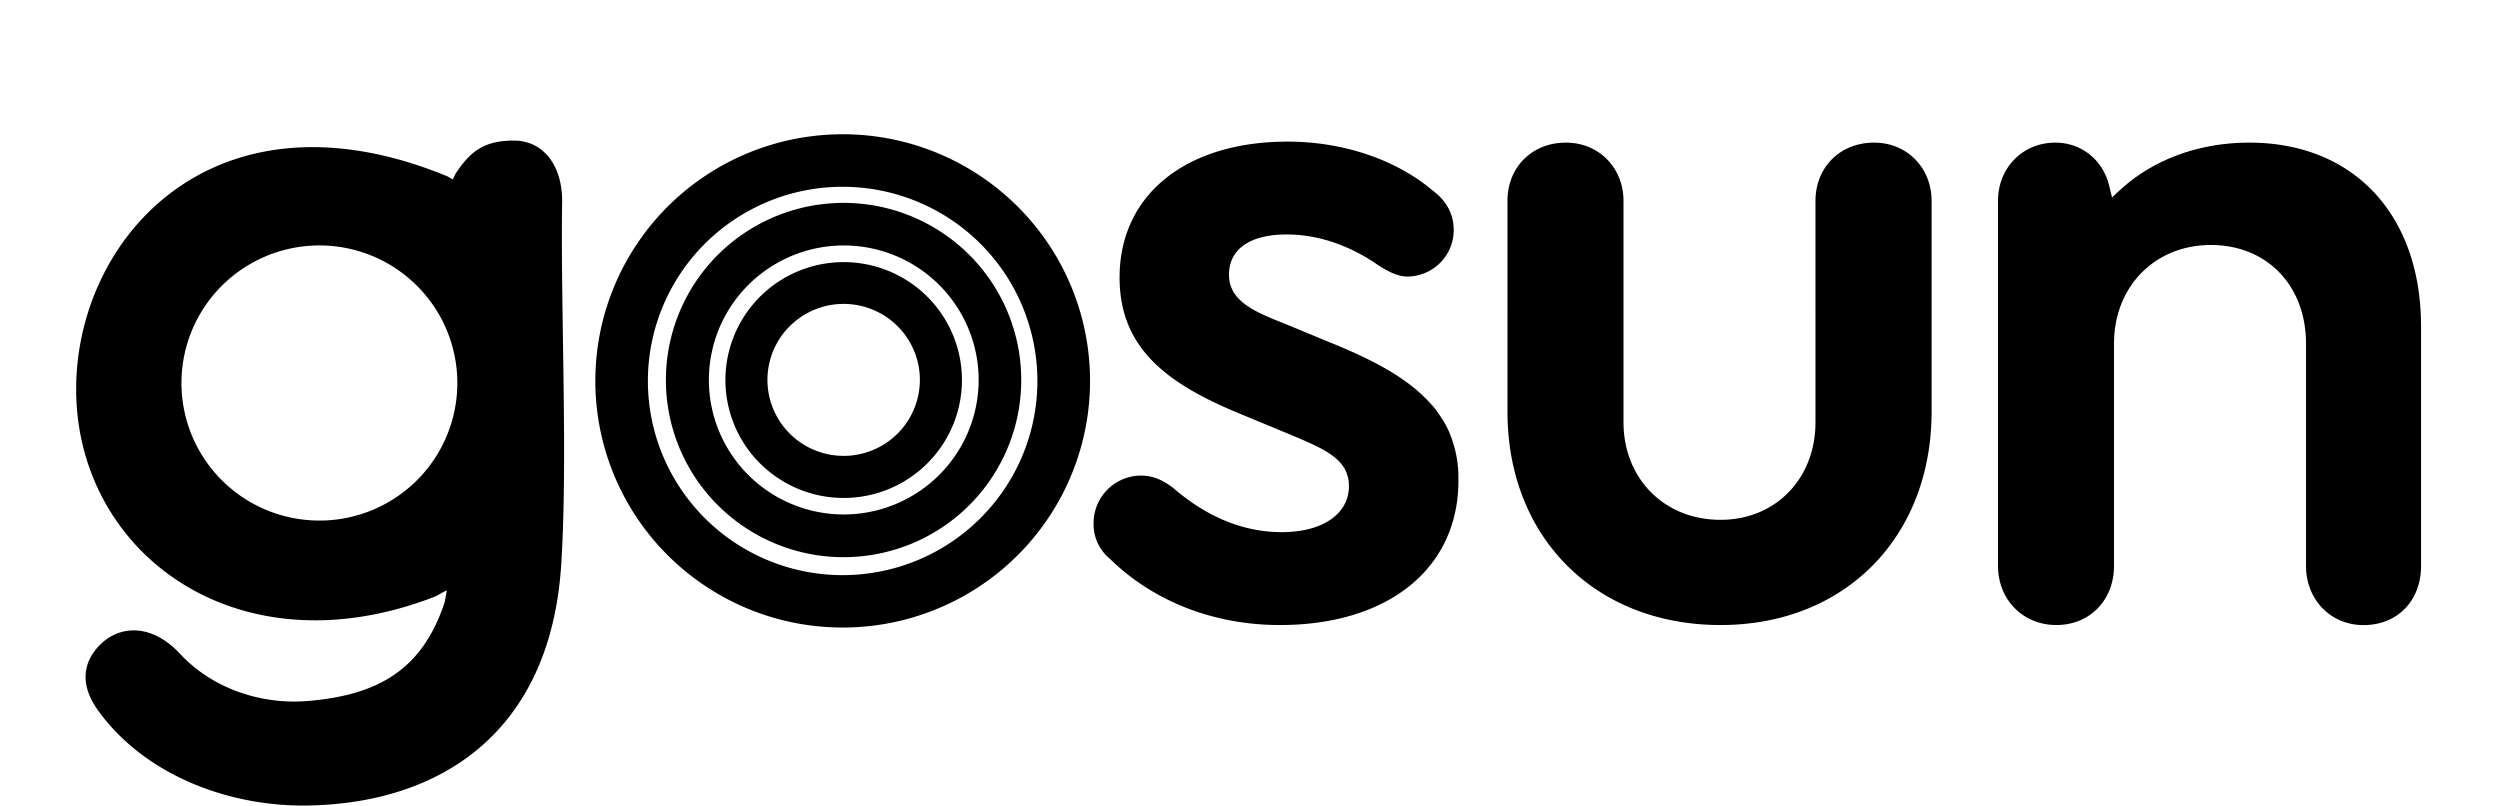 <svg xmlns="http://www.w3.org/2000/svg" width="270" height="87" fill="none"><path fill="#000" d="M60.71 21.882c.064-4.01-2.042-6.699-5.201-6.699-3.235 0-4.7 1.164-6.267 3.513-.099.15-.237.523-.352.675-.187-.089-.464-.287-.65-.361C23.676 8.946 8.636 25.07 8.233 41.37c-.438 17.924 17.022 31.474 38.715 23.074.363-.137.916-.537 1.328-.675-.139.426-.162 1.038-.312 1.451-2.419 7.124-7.12 9.85-14.726 10.488-5.014.41-10.265-1.313-13.787-5.088-3.007-3.24-6.337-3.065-8.396-1.215-1.993 1.801-2.62 4.338-.452 7.34 5.009 6.937 14.023 10.373 22.578 10.252 14.4-.224 26.281-7.9 27.433-26.048.72-11.378-.072-27.24.095-39.067M34.5 56.22a14.9 14.9 0 0 1-8.277-2.501 14.87 14.87 0 0 1-5.49-6.667 14.8 14.8 0 0 1-.848-8.585 14.84 14.84 0 0 1 4.077-7.609 14.93 14.93 0 0 1 16.236-3.22 14.9 14.9 0 0 1 6.685 5.475A14.83 14.83 0 0 1 45.03 51.87a14.9 14.9 0 0 1-10.526 4.351zm56.626-27.911a12.8 12.8 0 0 0-7.098 2.142 12.74 12.74 0 0 0-4.708 5.715 12.7 12.7 0 0 0-.73 7.36 12.7 12.7 0 0 0 3.496 6.522 12.8 12.8 0 0 0 6.54 3.486c2.48.491 5.048.239 7.382-.726a12.77 12.77 0 0 0 5.732-4.693 12.7 12.7 0 0 0 2.15-7.078 12.72 12.72 0 0 0-3.741-8.997 12.8 12.8 0 0 0-9.023-3.731m-.015 20.926a8.25 8.25 0 0 1-4.572-1.385 8.2 8.2 0 0 1-3.03-3.686 8.185 8.185 0 0 1 1.791-8.943 8.25 8.25 0 0 1 8.972-1.772 8.23 8.23 0 0 1 3.692 3.027 8.2 8.2 0 0 1 1.382 4.561 8.2 8.2 0 0 1-2.416 5.798 8.25 8.25 0 0 1-5.819 2.4"/><path fill="#000" d="M91.126 21.912a19.23 19.23 0 0 0-10.667 3.214 19.14 19.14 0 0 0-7.076 8.583 19.1 19.1 0 0 0-1.1 11.056 19.1 19.1 0 0 0 5.248 9.802 19.2 19.2 0 0 0 9.826 5.24c3.723.74 7.583.36 11.09-1.088a19.2 19.2 0 0 0 8.614-7.049 19.1 19.1 0 0 0 3.232-10.633 19.1 19.1 0 0 0-5.615-13.516 19.22 19.22 0 0 0-13.552-5.61m0 33.65c-2.881 0-5.698-.852-8.093-2.448a14.54 14.54 0 0 1-5.366-6.518 14.5 14.5 0 0 1-.829-8.392 14.5 14.5 0 0 1 3.987-7.437 14.6 14.6 0 0 1 7.459-3.976 14.6 14.6 0 0 1 8.417.827 14.56 14.56 0 0 1 6.537 5.35 14.5 14.5 0 0 1 2.455 8.07 14.52 14.52 0 0 1-4.269 10.267 14.6 14.6 0 0 1-10.298 4.257"/><path fill="#000" d="M91.01 14.5a26.77 26.77 0 0 0-14.842 4.49 26.65 26.65 0 0 0-9.839 11.954 26.57 26.57 0 0 0-1.52 15.39 26.6 26.6 0 0 0 7.311 13.639 26.74 26.74 0 0 0 13.679 7.29 26.8 26.8 0 0 0 15.435-1.516 26.7 26.7 0 0 0 11.99-9.81 26.6 26.6 0 0 0 4.502-14.8c0-7.064-2.814-13.84-7.825-18.835a26.75 26.75 0 0 0-18.89-7.802m0 47.615a21.07 21.07 0 0 1-11.685-3.531 21 21 0 0 1-7.75-9.41 20.9 20.9 0 0 1-1.2-12.115 20.95 20.95 0 0 1 5.753-10.74 21.05 21.05 0 0 1 10.767-5.742 21.1 21.1 0 0 1 12.152 1.19 21 21 0 0 1 9.442 7.72 20.926 20.926 0 0 1-2.608 26.48 21 21 0 0 1-6.822 4.549 21.1 21.1 0 0 1-8.048 1.599m66.498-10.212c0 9.48-7.566 15.6-19.28 15.6-7.114 0-13.635-2.524-18.393-7.18a4.79 4.79 0 0 1-1.728-3.789 5.12 5.12 0 0 1 1.468-3.632 5.15 5.15 0 0 1 3.61-1.539c1.267 0 2.344.42 3.566 1.379 3.651 3.134 7.58 4.73 11.67 4.73 4.41 0 7.261-1.958 7.261-4.977 0-2.83-2.503-3.918-5.735-5.311l-5.498-2.278c-8.133-3.281-13.537-7.084-13.537-14.938 0-8.905 7.132-14.673 18.145-14.673 5.997 0 11.728 1.93 15.729 5.329 1.44 1.086 2.212 2.525 2.212 4.18a5 5 0 0 1-1.438 3.557 5.04 5.04 0 0 1-3.536 1.507c-.933 0-1.95-.408-3.318-1.322-3.07-2.105-6.431-3.223-9.749-3.223-3.958 0-6.227 1.583-6.227 4.34 0 2.758 2.546 3.939 5.864 5.232l4.974 2.06c4.32 1.74 7.799 3.541 10.201 5.876.306.288.576.595.864.9.288.304.51.626.743.96.234.332.45.665.654 1.016q.379.654.64 1.361.133.305.219.627c.267.8.447 1.628.538 2.467q.059.43.072.862c-.006.284.009.575.009.879m51.102-30.202v22.757c0 13.57-9.369 23.046-22.799 23.046-13.537 0-23.007-9.48-23.007-23.046V21.7c0-3.645 2.65-6.296 6.319-6.296 3.551 0 6.213 2.714 6.213 6.296v23.89c0 6.11 4.409 10.551 10.478 10.551 5.95 0 10.256-4.44 10.256-10.55V21.7c0-3.642 2.664-6.296 6.336-6.296 3.543 0 6.204 2.714 6.204 6.296m52.862 13.557V61.11c0 3.771-2.546 6.4-6.212 6.4-3.551 0-6.212-2.744-6.212-6.4V37.114c0-6.27-4.22-10.654-10.274-10.654-6.055 0-10.462 4.487-10.462 10.654v23.989c0 3.714-2.621 6.4-6.228 6.4-3.61 0-6.302-2.743-6.302-6.4V21.7c0-3.582 2.663-6.296 6.2-6.296 2.822 0 5.165 1.887 5.821 4.716l.289 1.204.916-.842c3.597-3.289 8.53-5.078 13.913-5.078 11.276 0 18.551 7.793 18.551 19.852"/></svg>